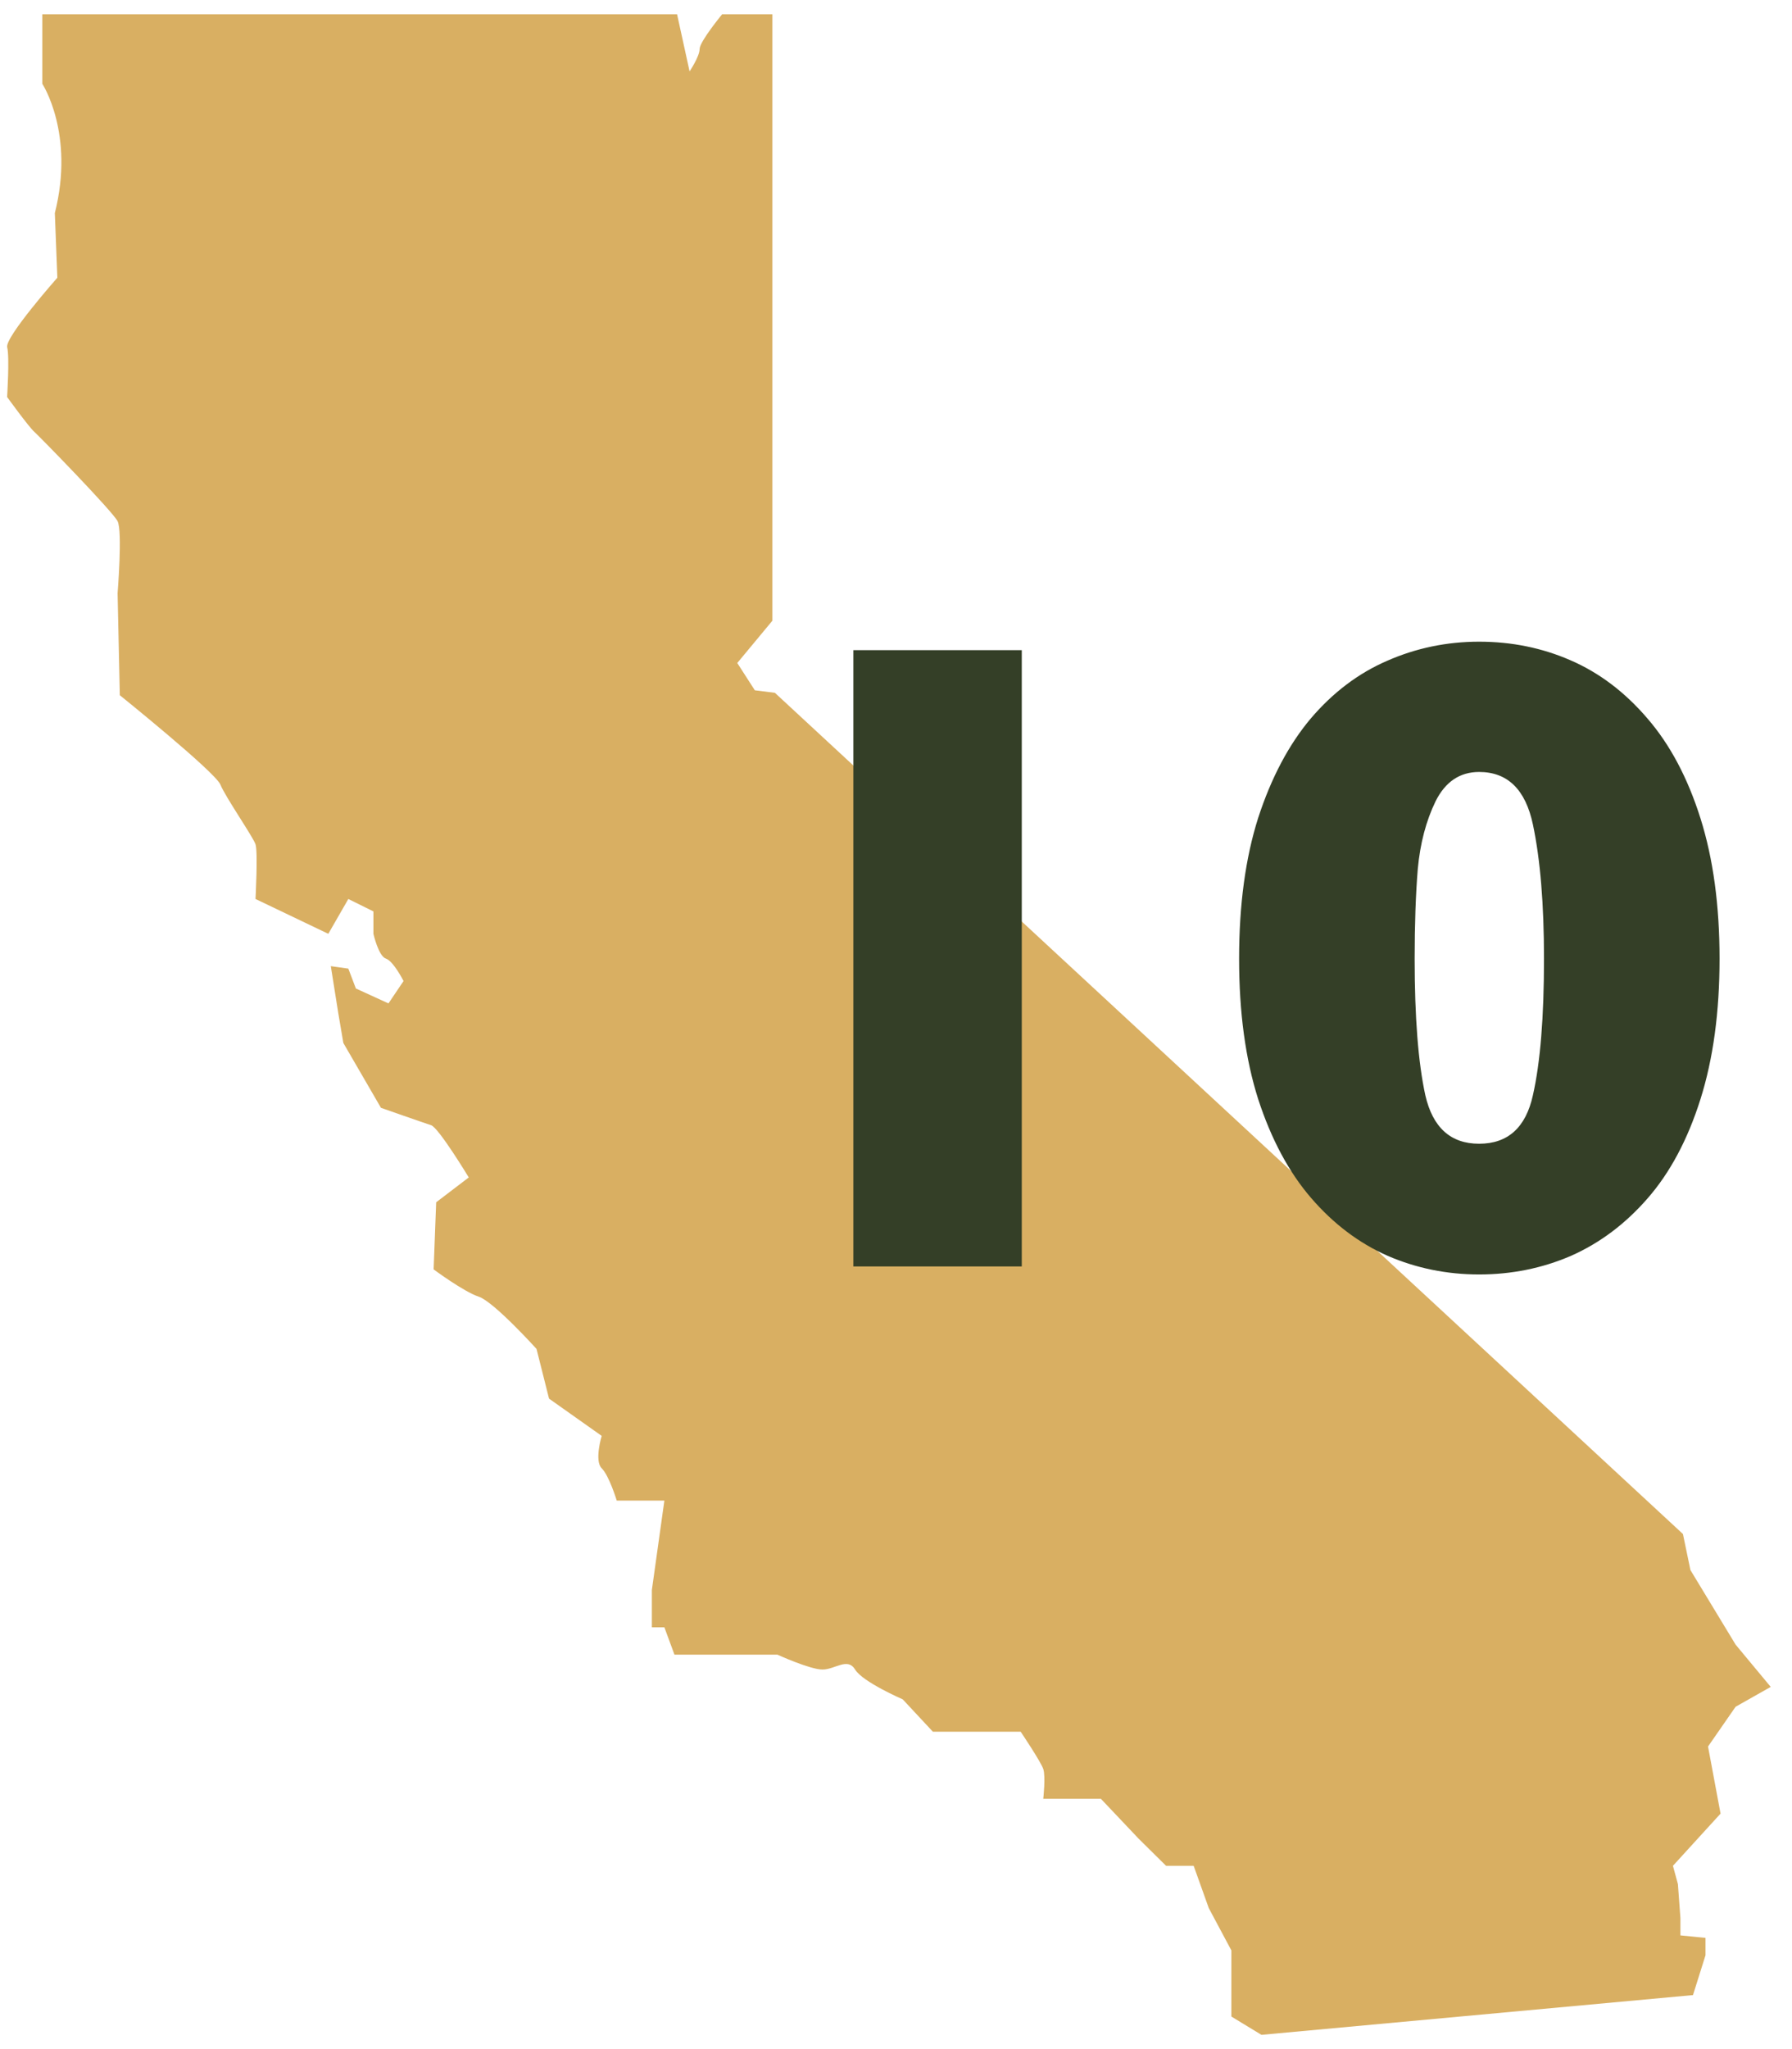 <svg width="63" height="72" viewBox="0 0 63 72" fill="none" xmlns="http://www.w3.org/2000/svg">
<g clip-path="url(#clip0_1518_1128)">
<path d="M1.488 0.5V2.945C1.488 2.945 2.634 4.693 1.928 7.487L2.016 9.758C2.016 9.758 0.165 11.853 0.253 12.202C0.34 12.551 0.25 13.949 0.25 13.949C0.25 13.949 1.007 14.996 1.204 15.171C1.4 15.346 3.957 17.965 4.134 18.314C4.311 18.663 4.134 20.846 4.134 20.846L4.212 24.428C4.212 24.428 7.574 27.134 7.749 27.571C7.926 28.007 8.896 29.405 8.983 29.667C9.071 29.929 8.983 31.588 8.983 31.588L11.542 32.812L12.246 31.588L13.128 32.025V32.812C13.128 32.812 13.305 33.598 13.569 33.684C13.833 33.771 14.187 34.471 14.187 34.471L13.657 35.257L12.511 34.733L12.246 34.035L11.63 33.948L11.894 35.608L12.071 36.648L13.393 38.926C13.393 38.926 14.893 39.452 15.157 39.537C15.422 39.624 16.48 41.372 16.48 41.372L15.334 42.245L15.245 44.603C15.245 44.603 16.302 45.388 16.833 45.563C17.362 45.738 18.862 47.397 18.862 47.397L19.302 49.144L21.153 50.453C21.153 50.453 20.888 51.326 21.153 51.591C21.417 51.852 21.682 52.726 21.682 52.726H23.357L22.917 55.869V57.179H23.357L23.711 58.139H27.328C27.328 58.139 28.476 58.663 28.916 58.663C29.356 58.663 29.797 58.226 30.062 58.663C30.326 59.1 31.737 59.711 31.737 59.711L32.797 60.848H35.883C35.883 60.848 36.588 61.894 36.677 62.156C36.766 62.419 36.677 63.205 36.677 63.205H38.703L40.026 64.602L40.996 65.561H41.965L42.496 67.045L43.29 68.531V70.856L44.348 71.499L59.519 70.102L59.959 68.703V68.092L59.077 68.005V67.394L58.989 66.201L58.814 65.56L60.488 63.726L60.048 61.368L61.017 59.971L62.252 59.273L61.017 57.787L60.488 56.914L59.429 55.167L59.166 53.901L27.243 24.344L26.537 24.255L25.92 23.296L27.154 21.81V0.5H25.389C25.389 0.5 24.596 1.46 24.596 1.722C24.596 1.984 24.243 2.508 24.243 2.508L23.803 0.5L1.488 0.5Z" fill="#D9AF62"/>
<path d="M35.922 44.5H30V22.844H35.922V44.5ZM60.453 33.688C60.453 35.562 60.229 37.208 59.781 38.625C59.333 40.042 58.714 41.203 57.922 42.109C57.141 43.005 56.245 43.677 55.234 44.125C54.224 44.562 53.146 44.781 52 44.781C50.865 44.781 49.792 44.562 48.781 44.125C47.771 43.677 46.875 43 46.094 42.094C45.312 41.188 44.693 40.031 44.234 38.625C43.786 37.219 43.562 35.573 43.562 33.688C43.562 31.792 43.786 30.141 44.234 28.734C44.693 27.328 45.307 26.167 46.078 25.25C46.859 24.333 47.755 23.656 48.766 23.219C49.786 22.771 50.865 22.547 52 22.547C53.146 22.547 54.219 22.766 55.219 23.203C56.229 23.641 57.13 24.323 57.922 25.25C58.714 26.167 59.333 27.333 59.781 28.75C60.229 30.167 60.453 31.812 60.453 33.688ZM54.281 33.688C54.281 31.771 54.151 30.198 53.891 28.969C53.63 27.74 53 27.125 52 27.125C51.323 27.125 50.812 27.469 50.469 28.156C50.135 28.844 49.927 29.635 49.844 30.531C49.771 31.427 49.734 32.479 49.734 33.688C49.734 35.74 49.859 37.339 50.109 38.484C50.37 39.62 51 40.188 52 40.188C53.01 40.188 53.641 39.62 53.891 38.484C54.151 37.339 54.281 35.74 54.281 33.688Z" fill="#343F27"/>
</g>
<defs>
<clipPath id="clip0_1518_1128">
<rect width="62" height="71" fill="white" transform="translate(0.25 0.5)"/>
</clipPath>
</defs>
</svg>
